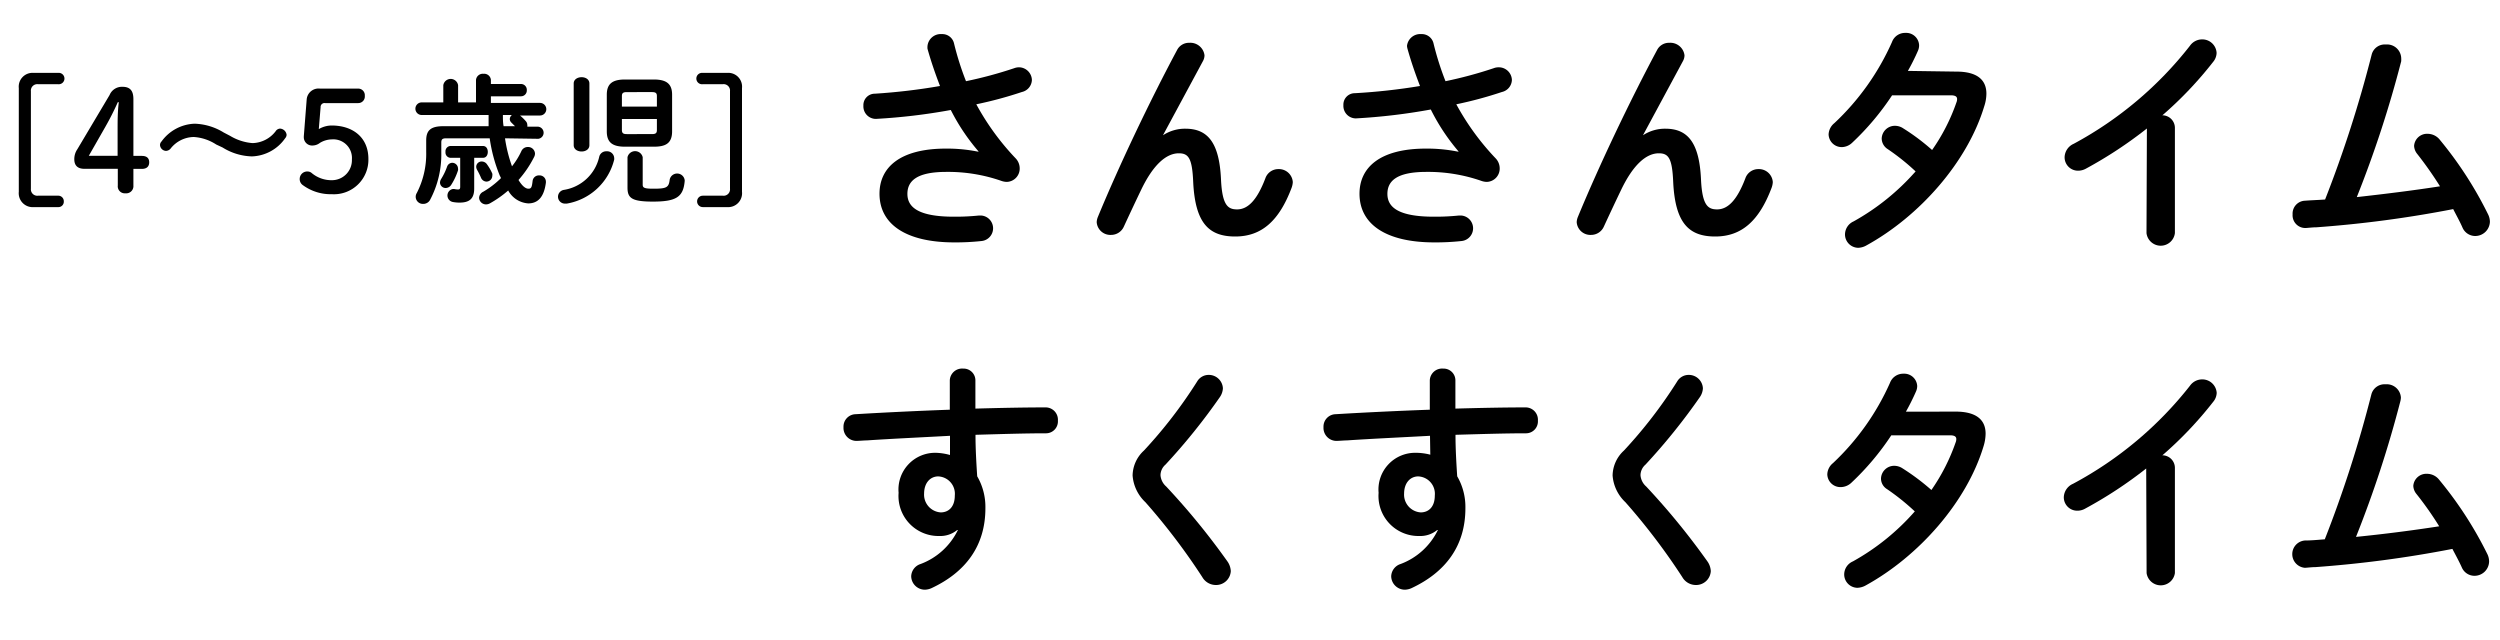 <svg xmlns="http://www.w3.org/2000/svg" width="250" height="64" viewBox="0 0 250 64"><path d="M1.88,8.81a1.38,1.38,0,0,1,1.5-1.52H5.8a.57.57,0,1,1,0,1.13h-2a.64.64,0,0,0-.71.7v9.75a.64.64,0,0,0,.71.7h2a.55.55,0,0,1,.58.56.54.54,0,0,1-.58.58H3.38a1.39,1.39,0,0,1-1.5-1.53Z"/><path d="M8.43,16.88c-.66,0-1-.33-1-.95a1.74,1.74,0,0,1,.3-1l3.23-5.43a1.33,1.33,0,0,1,1.28-.82c.79,0,1.1.41,1.1,1.24v5.67h.84c.49,0,.74.22.74.64s-.25.66-.74.66h-.84v1.66a.72.72,0,0,1-.8.78.7.7,0,0,1-.76-.78V16.88ZM11.76,13c0-.94,0-1.85.12-2.78h-.1a27.32,27.32,0,0,1-1.25,2.47L8.88,15.58h2.88Z"/><path d="M21.62,14.45a4.64,4.64,0,0,0-2.24-.75,3,3,0,0,0-2.33,1.17.63.63,0,0,1-.46.22A.63.63,0,0,1,16,14.5a.51.51,0,0,1,.15-.35,4.27,4.27,0,0,1,3.31-1.78,5.88,5.88,0,0,1,2.91.88l.63.33a5.13,5.13,0,0,0,2.25.73,3,3,0,0,0,2.31-1.18.56.56,0,0,1,.44-.27.7.7,0,0,1,.66.62.54.54,0,0,1-.14.34,4.22,4.22,0,0,1-3.33,1.82,5.81,5.81,0,0,1-2.93-.89Z"/><path d="M31.88,12.91a2.58,2.58,0,0,1,1.27-.36c2.16,0,3.69,1.21,3.69,3.34a3.45,3.45,0,0,1-3.66,3.53,4.69,4.69,0,0,1-2.9-.91.73.73,0,0,1-.31-.63.75.75,0,0,1,.8-.73.64.64,0,0,1,.42.17,3.07,3.07,0,0,0,2,.7,2,2,0,0,0,2-2.08,1.86,1.86,0,0,0-2-2,2.34,2.34,0,0,0-1.2.35,1.22,1.22,0,0,1-.7.26.83.83,0,0,1-.91-.82v-.09l.29-3.71A1.19,1.19,0,0,1,32,8.86h3.81a.66.66,0,0,1,.67.72.66.66,0,0,1-.67.73H32.52a.39.39,0,0,0-.46.41Z"/><path d="M50.5,13.83a14.35,14.35,0,0,0,.7,2.8,7.5,7.5,0,0,0,.93-1.5.7.7,0,0,1,.66-.43.69.69,0,0,1,.71.66.76.76,0,0,1-.1.36A10.69,10.69,0,0,1,51.85,18c.38.62.71.87,1,.87s.34-.18.41-.77a.63.63,0,0,1,.67-.56.63.63,0,0,1,.66.62v.1c-.18,1.41-.77,2.08-1.77,2.08a2.47,2.47,0,0,1-2-1.29A10.8,10.8,0,0,1,49,20.33a.81.81,0,0,1-.4.11.69.69,0,0,1-.69-.66.71.71,0,0,1,.42-.61,8.79,8.79,0,0,0,1.76-1.35c0-.08-.08-.18-.12-.28a15.48,15.48,0,0,1-1-3.71H44.63c-.39,0-.5.1-.5.43v1A9.68,9.68,0,0,1,43,20a.77.77,0,0,1-.68.39.72.72,0,0,1-.75-.69.72.72,0,0,1,.11-.4,8.56,8.56,0,0,0,.94-4.12V14.05c0-1,.43-1.43,1.72-1.43h4.52c0-.37,0-.74,0-1.12H42.17a.63.63,0,0,1,0-1.26h2.16V8.52a.75.75,0,0,1,1.48,0v1.72H47.6V8a.68.68,0,0,1,.75-.62.67.67,0,0,1,.74.62v.4h3a.58.58,0,0,1,.59.62.58.58,0,0,1-.59.61h-3v.66H54a.63.63,0,0,1,0,1.26H52a4.79,4.79,0,0,1,.6.59.54.54,0,0,1,.13.34.53.53,0,0,1,0,.19h1.1a.61.61,0,0,1,0,1.21Zm-5.31,2.45a.58.58,0,0,1,.61.55.54.54,0,0,1,0,.21,6.25,6.25,0,0,1-.67,1.43.67.67,0,0,1-.56.33.56.56,0,0,1-.57-.53.76.76,0,0,1,.12-.38,6.11,6.11,0,0,0,.59-1.23A.57.57,0,0,1,45.19,16.28Zm2.23,2.58c0,1-.47,1.4-1.46,1.4a3.38,3.38,0,0,1-.67-.06.66.66,0,0,1,0-1.3h.13a2,2,0,0,0,.38.05c.16,0,.22-.07.22-.27V15.78h-1a.53.53,0,0,1-.47-.59.53.53,0,0,1,.47-.59H48.3c.33,0,.48.29.48.59s-.15.59-.48.59h-.88Zm1.81-1.5a.6.6,0,0,1,0,.22.59.59,0,0,1-.59.58.61.61,0,0,1-.54-.39,7.44,7.44,0,0,0-.4-.8.71.71,0,0,1-.08-.3.54.54,0,0,1,.56-.52.64.64,0,0,1,.53.3A4.82,4.82,0,0,1,49.23,17.36Zm2.27-4.74-.37-.37a.49.49,0,0,1-.15-.34.54.54,0,0,1,.21-.41h-.9c0,.38,0,.75.07,1.12Z"/><path d="M60.65,15.13a.71.71,0,0,1,.77.67.92.92,0,0,1,0,.16,5.9,5.9,0,0,1-4.74,4.4l-.19,0a.69.69,0,0,1-.69-.7.7.7,0,0,1,.58-.67,4.31,4.31,0,0,0,3.54-3.3A.71.71,0,0,1,60.65,15.13Zm-1.71-.61c0,.42-.39.63-.78.63s-.79-.21-.79-.63V8.35c0-.42.4-.63.79-.63s.78.21.78.63Zm3.57.15c-1.26,0-1.83-.42-1.83-1.53V9.47c0-1.1.57-1.52,1.83-1.52h2.86c1.26,0,1.84.42,1.84,1.52v3.67c0,1.25-.72,1.53-1.84,1.53Zm3.18-5.06c0-.29-.11-.4-.49-.4H62.68c-.38,0-.49.11-.49.4v1.05h3.5Zm-.49,3.8c.38,0,.49-.11.49-.41V11.9h-3.5V13c0,.35.18.41.49.41Zm-2.45,2.31a.78.78,0,0,1,1.52,0v2.75c0,.3.15.4,1.06.4,1.32,0,1.55-.11,1.64-.91a.76.76,0,0,1,1.5.07v.07c-.14,1.6-.84,2.06-3.18,2.06-2.13,0-2.54-.36-2.54-1.4Z"/><path d="M74.2,19.18a1.39,1.39,0,0,1-1.5,1.53H70.28a.57.57,0,1,1,0-1.14h2a.64.64,0,0,0,.72-.7V9.12a.64.64,0,0,0-.72-.7h-2a.57.57,0,1,1,0-1.13H72.7a1.38,1.38,0,0,1,1.5,1.52Z"/><path d="M97.86,15.15A20.42,20.42,0,0,1,95.08,11a59.69,59.69,0,0,1-7.49.89,1.25,1.25,0,0,1-1.25-1.32,1.14,1.14,0,0,1,1.15-1.2A60.55,60.55,0,0,0,94,8.6c-.48-1.25-.91-2.5-1.25-3.72a1.47,1.47,0,0,1,0-.29,1.33,1.33,0,0,1,1.42-1.18,1.2,1.2,0,0,1,1.23.92,29,29,0,0,0,1.2,3.79,41.83,41.83,0,0,0,4.82-1.3,1.36,1.36,0,0,1,.5-.09A1.31,1.31,0,0,1,103.19,8a1.28,1.28,0,0,1-1,1.2,39.73,39.73,0,0,1-4.56,1.23,25.34,25.34,0,0,0,3.93,5.4,1.46,1.46,0,0,1,.41,1,1.33,1.33,0,0,1-1.32,1.36,1.82,1.82,0,0,1-.48-.09,16.22,16.22,0,0,0-5.54-.91c-2.91,0-3.89.88-3.89,2.2s1.08,2.28,4.65,2.28a23.26,23.26,0,0,0,2.52-.12h.17a1.28,1.28,0,0,1,.1,2.55,24.1,24.1,0,0,1-2.74.14c-4.9,0-7.49-1.85-7.49-4.87,0-2.59,2-4.51,6.65-4.51a15.69,15.69,0,0,1,3.22.31Z"/><path d="M116.34,13.5a4,4,0,0,1,2.19-.63c2.2,0,3.4,1.32,3.57,5.07.12,2.61.7,3,1.61,3,1.08,0,2-.93,2.83-3.12a1.37,1.37,0,0,1,1.3-.91,1.39,1.39,0,0,1,1.44,1.3,1.94,1.94,0,0,1-.12.57c-1.25,3.31-3,4.87-5.64,4.87s-4-1.34-4.2-5.44c-.1-2.38-.46-2.88-1.44-2.88-1.27,0-2.57,1.17-3.75,3.62-.53,1.1-1.22,2.57-1.75,3.72a1.39,1.39,0,0,1-1.27.82,1.37,1.37,0,0,1-1.44-1.28,1.55,1.55,0,0,1,.12-.52C111.9,16.57,115,10.06,117.71,5a1.33,1.33,0,0,1,1.22-.72,1.43,1.43,0,0,1,1.52,1.25,1.21,1.21,0,0,1-.15.57l-4,7.42Z"/><path d="M145.86,15.15a20.42,20.42,0,0,1-2.78-4.2,59.69,59.69,0,0,1-7.49.89,1.25,1.25,0,0,1-1.25-1.32,1.14,1.14,0,0,1,1.15-1.2A60.55,60.55,0,0,0,142,8.6c-.48-1.25-.91-2.5-1.25-3.72a1.47,1.47,0,0,1-.05-.29,1.33,1.33,0,0,1,1.42-1.18,1.2,1.2,0,0,1,1.23.92,29,29,0,0,0,1.2,3.79,41.83,41.83,0,0,0,4.82-1.3,1.36,1.36,0,0,1,.5-.09A1.31,1.31,0,0,1,151.19,8a1.28,1.28,0,0,1-1,1.2,39.73,39.73,0,0,1-4.56,1.23,25.34,25.34,0,0,0,3.93,5.4,1.46,1.46,0,0,1,.41,1,1.33,1.33,0,0,1-1.32,1.36,1.82,1.82,0,0,1-.48-.09,16.22,16.22,0,0,0-5.54-.91c-2.91,0-3.89.88-3.89,2.2s1.08,2.28,4.65,2.28a23.26,23.26,0,0,0,2.52-.12h.17a1.28,1.28,0,0,1,.1,2.55,24.1,24.1,0,0,1-2.74.14c-4.9,0-7.49-1.85-7.49-4.87,0-2.59,2-4.51,6.65-4.51a15.69,15.69,0,0,1,3.22.31Z"/><path d="M164.34,13.5a4,4,0,0,1,2.19-.63c2.2,0,3.4,1.32,3.57,5.07.12,2.61.7,3,1.61,3,1.08,0,2-.93,2.83-3.12a1.37,1.37,0,0,1,1.3-.91,1.39,1.39,0,0,1,1.44,1.3,1.94,1.94,0,0,1-.12.57c-1.25,3.31-3,4.87-5.64,4.87s-4-1.34-4.2-5.44c-.1-2.38-.46-2.88-1.44-2.88-1.27,0-2.57,1.17-3.75,3.62-.53,1.1-1.22,2.57-1.75,3.72a1.39,1.39,0,0,1-1.27.82,1.37,1.37,0,0,1-1.44-1.28,1.55,1.55,0,0,1,.12-.52C159.9,16.57,163,10.06,165.71,5a1.33,1.33,0,0,1,1.22-.72,1.43,1.43,0,0,1,1.52,1.25,1.21,1.21,0,0,1-.15.57l-4,7.42Z"/><path d="M195.64,7.16c2,0,3,.77,3,2.21a4.14,4.14,0,0,1-.22,1.27c-1.68,5.57-6.48,11-11.81,13.92a1.75,1.75,0,0,1-.79.22,1.34,1.34,0,0,1-1.32-1.35,1.44,1.44,0,0,1,.86-1.29,23.4,23.4,0,0,0,6.2-5,22.28,22.28,0,0,0-2.79-2.23,1.27,1.27,0,0,1-.6-1.06,1.32,1.32,0,0,1,1.32-1.27,1.49,1.49,0,0,1,.84.26A21.35,21.35,0,0,1,193.21,15a19.26,19.26,0,0,0,2.43-4.75.9.9,0,0,0,.07-.34c0-.26-.19-.38-.65-.38l-5.85,0a26.44,26.44,0,0,1-4,4.75,1.54,1.54,0,0,1-1,.43,1.31,1.31,0,0,1-1.35-1.27,1.53,1.53,0,0,1,.58-1.13,25,25,0,0,0,5.76-8.11,1.39,1.39,0,0,1,1.34-.91,1.29,1.29,0,0,1,1.37,1.22,1.34,1.34,0,0,1-.12.58,22.64,22.64,0,0,1-1,2Z"/><path d="M214.69,12.85a42.52,42.52,0,0,1-6.07,4,1.63,1.63,0,0,1-.84.22,1.34,1.34,0,0,1-1.32-1.35,1.51,1.51,0,0,1,.91-1.34A37,37,0,0,0,219,4.57a1.48,1.48,0,0,1,1.2-.63,1.43,1.43,0,0,1,1.46,1.35,1.45,1.45,0,0,1-.33.88,38,38,0,0,1-5.09,5.36,1.26,1.26,0,0,1,1.25,1.25V23.31a1.43,1.43,0,0,1-2.84,0Z"/><path d="M244,18.63a37,37,0,0,0-2.28-3.24,1.36,1.36,0,0,1-.31-.81,1.3,1.3,0,0,1,1.36-1.2A1.57,1.57,0,0,1,244,14a38,38,0,0,1,4.82,7.46,1.71,1.71,0,0,1,.17.72,1.47,1.47,0,0,1-1.49,1.42,1.39,1.39,0,0,1-1.25-.84c-.26-.6-.6-1.2-.93-1.85a114.88,114.88,0,0,1-13.68,1.82c-.39,0-.92.07-1.08.07a1.27,1.27,0,0,1-1.3-1.36,1.29,1.29,0,0,1,1.25-1.37c.67-.05,1.34-.07,2-.12a121.41,121.41,0,0,0,4.66-14.5,1.35,1.35,0,0,1,1.41-1,1.42,1.42,0,0,1,1.54,1.32,2.8,2.8,0,0,1,0,.36,112.1,112.1,0,0,1-4.44,13.58C238.45,19.4,241.24,19.06,244,18.63Z"/><path d="M95.72,53a2.65,2.65,0,0,1-1.77.6,4,4,0,0,1-4.09-4.32,3.67,3.67,0,0,1,3.72-4A5.7,5.7,0,0,1,95,45.5L95,43.58c-1.75.1-5.81.29-8.3.46-.27,0-.82.05-1.08.05a1.3,1.3,0,0,1-1.27-1.37,1.24,1.24,0,0,1,1.22-1.3c2.83-.17,6.12-.33,9.41-.45,0-.87,0-1.85,0-2.93a1.23,1.23,0,0,1,1.34-1.18A1.18,1.18,0,0,1,97.54,38v2.86c2.5-.07,4.9-.12,7-.12a1.23,1.23,0,0,1,1.25,1.32,1.19,1.19,0,0,1-1.16,1.27c-2.13,0-4.58.08-7.08.15,0,1.39.08,2.76.17,4.15a6.1,6.1,0,0,1,.82,3.19c0,3.79-2,6.41-5.4,8a1.73,1.73,0,0,1-.65.15,1.37,1.37,0,0,1-1.37-1.35,1.34,1.34,0,0,1,.94-1.22A6.78,6.78,0,0,0,95.79,53Zm-3.31-3.65a1.78,1.78,0,0,0,1.66,1.89c.81,0,1.41-.57,1.41-1.68a1.74,1.74,0,0,0-1.68-1.92C93,47.66,92.41,48.31,92.41,49.37Z"/><path d="M120.85,37.49a1.41,1.41,0,0,1,1.44,1.34,1.69,1.69,0,0,1-.29.86,61.42,61.42,0,0,1-5.45,6.77,1.43,1.43,0,0,0-.5,1.06,1.66,1.66,0,0,0,.57,1.13,71.38,71.38,0,0,1,6.1,7.46,1.85,1.85,0,0,1,.36,1,1.47,1.47,0,0,1-1.51,1.39,1.56,1.56,0,0,1-1.34-.79,63.69,63.69,0,0,0-5.69-7.49,4.07,4.07,0,0,1-1.28-2.67,3.45,3.45,0,0,1,1.13-2.49,46.54,46.54,0,0,0,5.33-6.92A1.33,1.33,0,0,1,120.85,37.49Z"/><path d="M143.72,53a2.65,2.65,0,0,1-1.77.6,4,4,0,0,1-4.09-4.32,3.67,3.67,0,0,1,3.72-4,5.7,5.7,0,0,1,1.45.19L143,43.58c-1.75.1-5.81.29-8.3.46-.27,0-.82.05-1.08.05a1.3,1.3,0,0,1-1.27-1.37,1.24,1.24,0,0,1,1.22-1.3c2.83-.17,6.12-.33,9.41-.45,0-.87,0-1.85,0-2.93a1.23,1.23,0,0,1,1.34-1.18A1.18,1.18,0,0,1,145.54,38v2.86c2.5-.07,4.9-.12,7-.12a1.23,1.23,0,0,1,1.25,1.32,1.19,1.19,0,0,1-1.16,1.27c-2.13,0-4.58.08-7.08.15,0,1.39.08,2.76.17,4.15a6.1,6.1,0,0,1,.82,3.19c0,3.79-2,6.41-5.4,8a1.73,1.73,0,0,1-.65.15,1.37,1.37,0,0,1-1.37-1.35,1.34,1.34,0,0,1,.94-1.22A6.78,6.78,0,0,0,143.79,53Zm-3.31-3.65a1.78,1.78,0,0,0,1.66,1.89c.81,0,1.41-.57,1.41-1.68a1.74,1.74,0,0,0-1.68-1.92C141,47.66,140.41,48.31,140.41,49.37Z"/><path d="M168.85,37.49a1.41,1.41,0,0,1,1.44,1.34,1.69,1.69,0,0,1-.29.86,61.42,61.42,0,0,1-5.45,6.77,1.43,1.43,0,0,0-.5,1.06,1.66,1.66,0,0,0,.57,1.13,71.38,71.38,0,0,1,6.1,7.46,1.85,1.85,0,0,1,.36,1,1.47,1.47,0,0,1-1.51,1.39,1.56,1.56,0,0,1-1.34-.79,63.69,63.69,0,0,0-5.69-7.49,4.07,4.07,0,0,1-1.28-2.67,3.45,3.45,0,0,1,1.13-2.49,46.54,46.54,0,0,0,5.33-6.92A1.33,1.33,0,0,1,168.85,37.49Z"/><path d="M195.56,41.16c2,0,3,.77,3,2.21a4.42,4.42,0,0,1-.21,1.27c-1.68,5.57-6.48,11-11.81,13.92a1.82,1.82,0,0,1-.8.22,1.34,1.34,0,0,1-1.32-1.35,1.43,1.43,0,0,1,.87-1.29,23.2,23.2,0,0,0,6.19-5,23,23,0,0,0-2.78-2.23,1.24,1.24,0,0,1-.6-1.06,1.32,1.32,0,0,1,1.32-1.27,1.52,1.52,0,0,1,.84.26A22.68,22.68,0,0,1,193.14,49a19.57,19.57,0,0,0,2.42-4.75.9.9,0,0,0,.07-.34c0-.26-.19-.38-.64-.38l-5.86,0a26.41,26.41,0,0,1-4,4.75,1.56,1.56,0,0,1-1.06.43,1.31,1.31,0,0,1-1.34-1.27,1.51,1.51,0,0,1,.57-1.13A24.86,24.86,0,0,0,189,38.28a1.41,1.41,0,0,1,1.35-.91,1.3,1.3,0,0,1,1.37,1.22,1.36,1.36,0,0,1-.13.58,22.47,22.47,0,0,1-1,2Z"/><path d="M214.62,46.85a42.6,42.6,0,0,1-6.08,4,1.58,1.58,0,0,1-.84.22,1.34,1.34,0,0,1-1.32-1.35,1.52,1.52,0,0,1,.92-1.34A37.05,37.05,0,0,0,219,38.57a1.49,1.49,0,0,1,1.2-.63,1.44,1.44,0,0,1,1.47,1.35,1.46,1.46,0,0,1-.34.88,38,38,0,0,1-5.09,5.36,1.26,1.26,0,0,1,1.25,1.25V57.31a1.43,1.43,0,0,1-2.83,0Z"/><path d="M243.92,52.63a33.13,33.13,0,0,0-2.28-3.24,1.36,1.36,0,0,1-.31-.81,1.31,1.31,0,0,1,1.37-1.2,1.55,1.55,0,0,1,1.22.6,38,38,0,0,1,4.83,7.46,1.69,1.69,0,0,1,.16.72,1.46,1.46,0,0,1-1.48,1.42,1.38,1.38,0,0,1-1.25-.84c-.27-.6-.6-1.2-.94-1.85a114.61,114.61,0,0,1-13.68,1.82c-.38,0-.91.07-1.08.07a1.37,1.37,0,0,1,0-2.73c.67,0,1.35-.07,2-.12a121.41,121.41,0,0,0,4.66-14.5,1.36,1.36,0,0,1,1.41-1,1.42,1.42,0,0,1,1.54,1.32,1.72,1.72,0,0,1-.05.36,112.1,112.1,0,0,1-4.44,13.58Q239.77,53.27,243.92,52.63Z"/></svg>